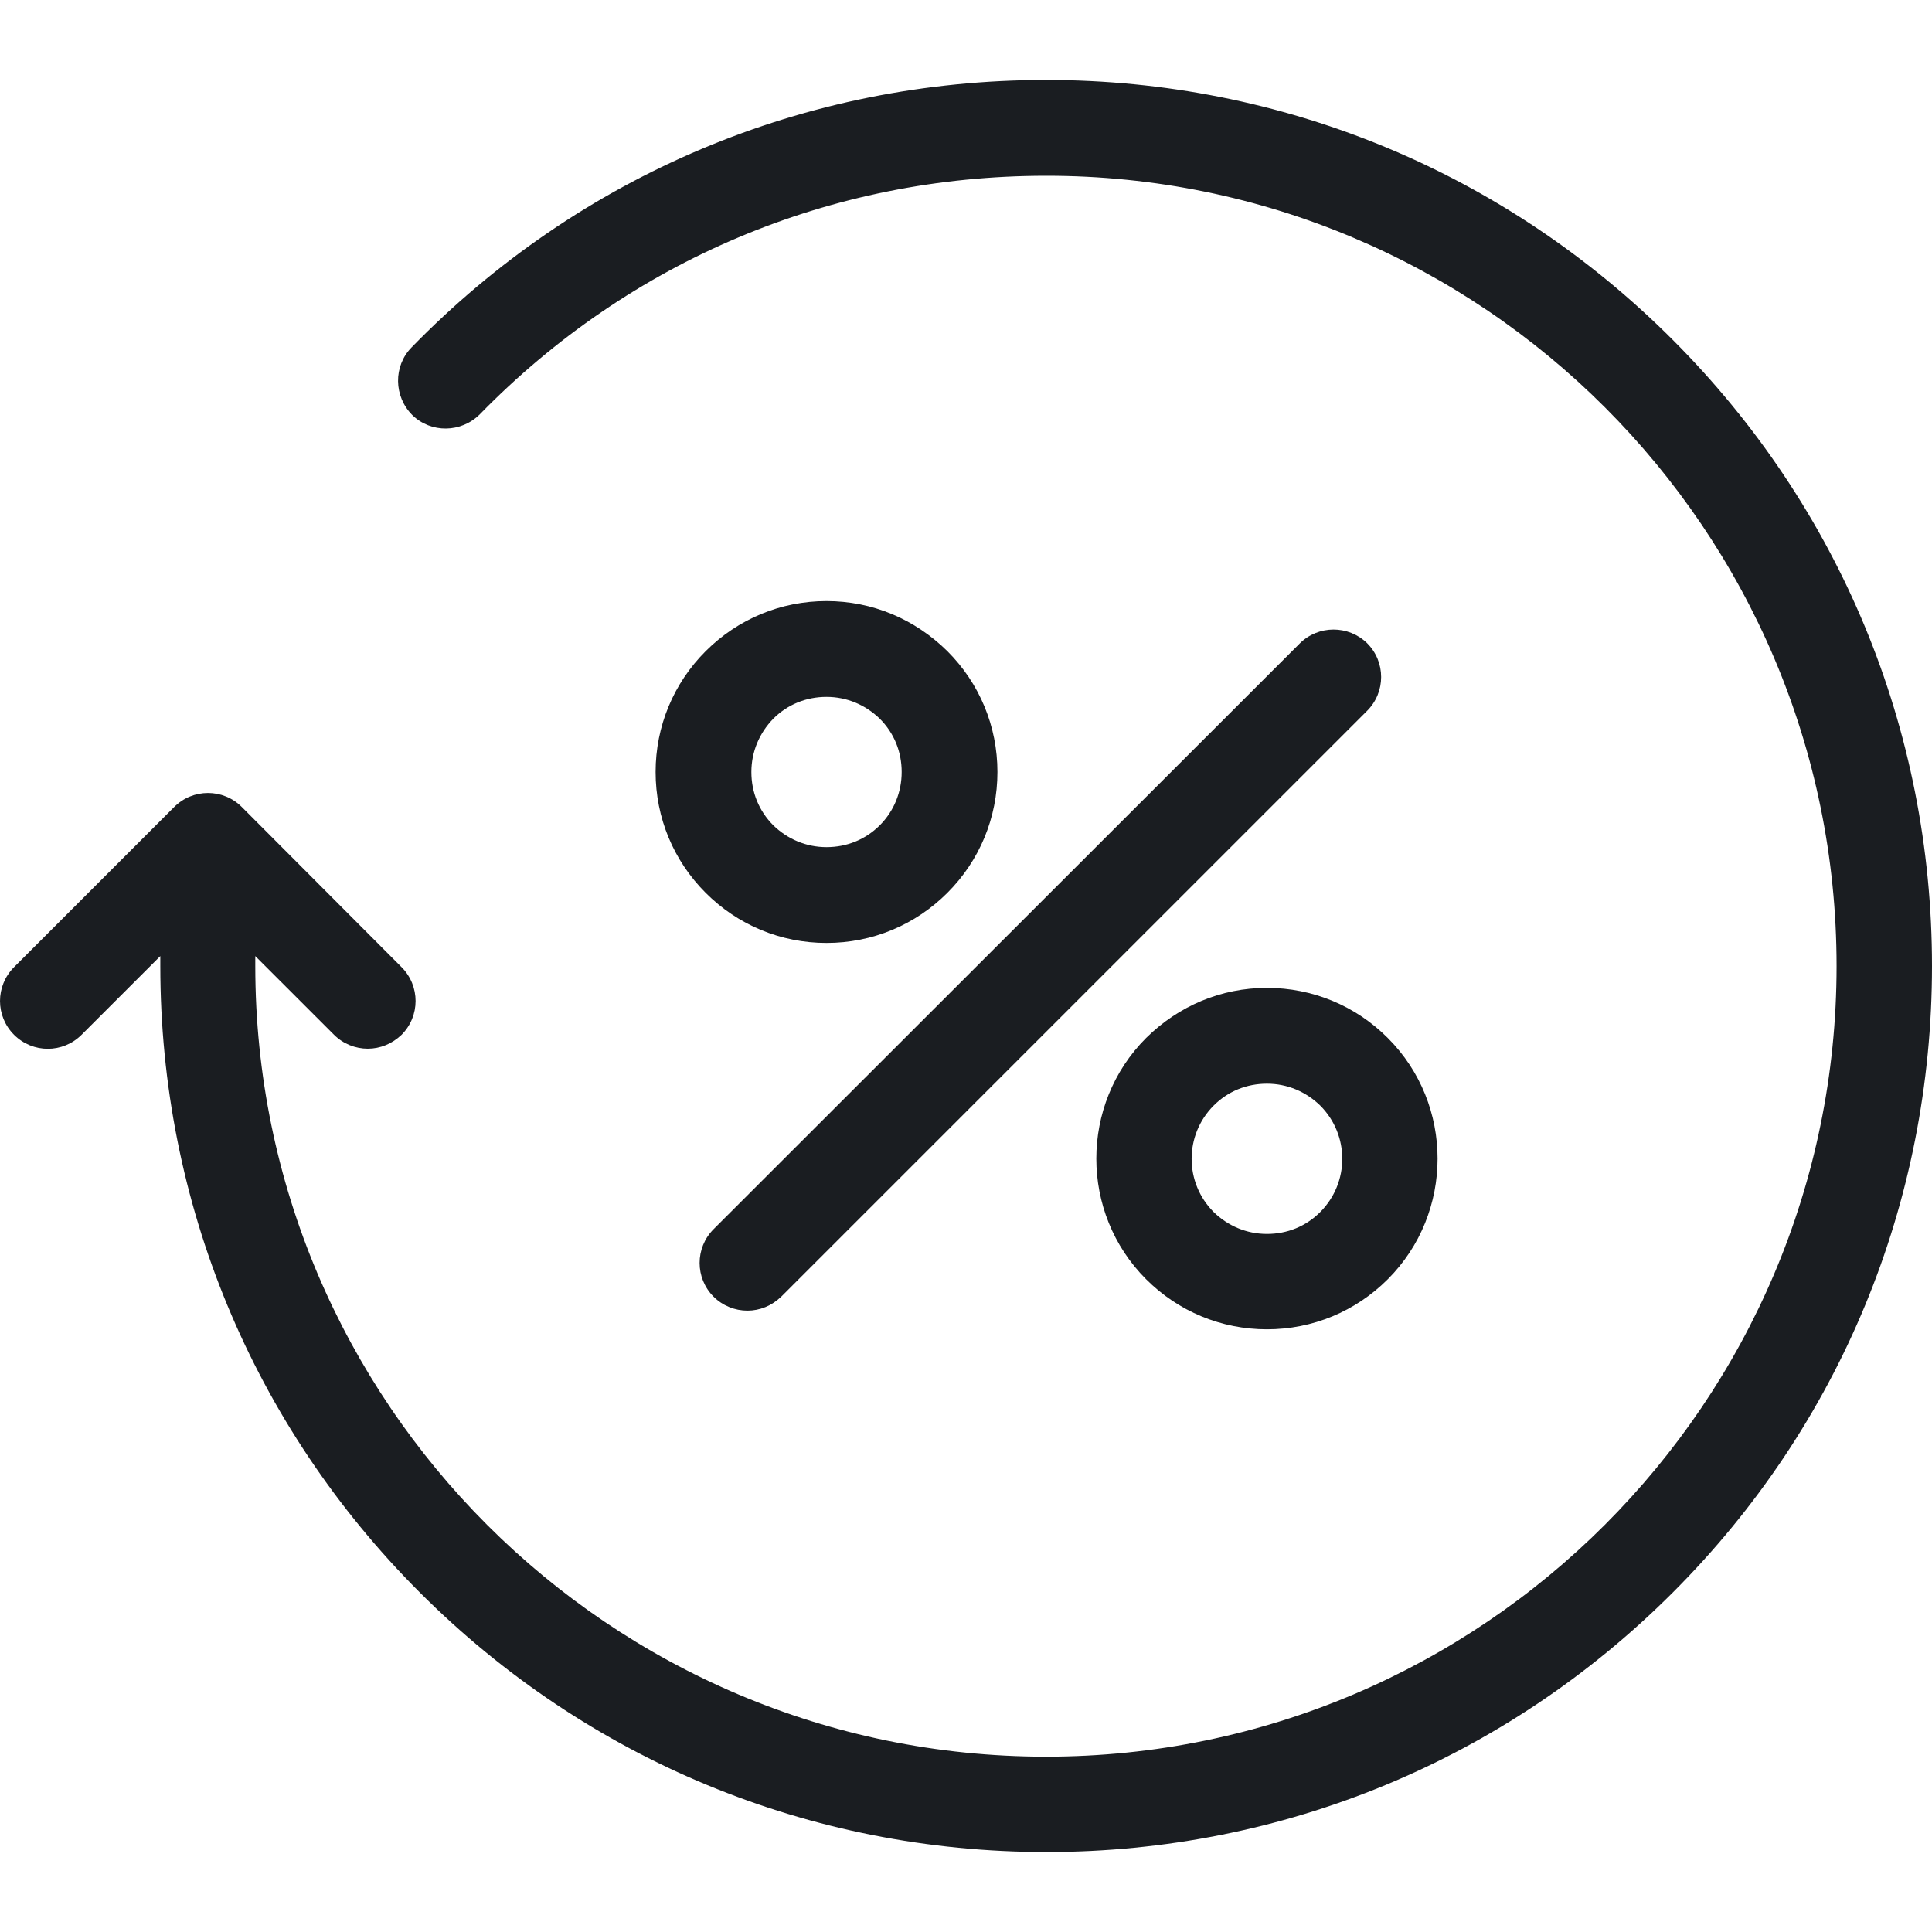 <svg width="44" height="44" viewBox="0 0 44 44" fill="none" xmlns="http://www.w3.org/2000/svg">
<g clip-path="url(#clip0_31_2961)">
<path d="M38.088 7.732C34.277 3.921 29.207 1.821 23.821 1.821C18.335 1.821 13.202 3.984 9.372 7.913C8.956 8.339 8.965 9.027 9.39 9.453C9.816 9.869 10.504 9.86 10.929 9.434C14.351 5.931 18.923 4.003 23.821 4.003C33.752 3.994 41.827 12.069 41.827 22C41.827 31.931 33.752 40.007 23.821 40.007C13.89 40.007 5.814 31.931 5.814 22V21.774L7.607 23.566C7.815 23.774 8.096 23.883 8.376 23.883C8.657 23.883 8.929 23.774 9.146 23.566C9.571 23.141 9.571 22.453 9.146 22.027L5.507 18.379C5.081 17.953 4.393 17.953 3.967 18.379L0.319 22.027C-0.106 22.453 -0.106 23.141 0.319 23.566C0.745 23.992 1.433 23.992 1.858 23.566L3.651 21.774V22C3.651 27.387 5.751 32.456 9.562 36.268C13.374 40.079 18.443 42.179 23.83 42.179C29.216 42.179 34.286 40.079 38.097 36.268C41.909 32.456 44 27.387 44 22C44 16.613 41.9 11.544 38.088 7.732Z" fill="#1A1D21"/>
<path d="M29.597 14.658L16.252 27.993C15.827 28.419 15.827 29.107 16.252 29.532C16.461 29.74 16.741 29.849 17.022 29.849C17.303 29.849 17.574 29.74 17.791 29.532L31.136 16.188C31.561 15.762 31.561 15.074 31.136 14.649C30.71 14.232 30.022 14.232 29.597 14.658ZM26.102 23.639C24.59 25.151 24.59 27.622 26.102 29.134C26.835 29.867 27.813 30.274 28.854 30.274C29.895 30.274 30.873 29.867 31.606 29.134C33.118 27.622 33.118 25.151 31.606 23.639C30.873 22.905 29.895 22.498 28.854 22.498C27.813 22.498 26.845 22.905 26.102 23.639ZM30.067 27.604C29.741 27.93 29.316 28.102 28.854 28.102C28.392 28.102 27.967 27.921 27.641 27.604C26.971 26.934 26.971 25.848 27.641 25.178C27.967 24.852 28.392 24.68 28.854 24.68C29.316 24.68 29.741 24.861 30.067 25.178C30.737 25.848 30.737 26.934 30.067 27.604ZM18.823 13.689C17.782 13.689 16.805 14.097 16.071 14.83C15.338 15.563 14.931 16.541 14.931 17.582C14.931 18.623 15.338 19.601 16.071 20.334C16.805 21.068 17.782 21.475 18.823 21.475C19.865 21.475 20.842 21.068 21.576 20.334C22.309 19.601 22.716 18.623 22.716 17.582C22.716 16.541 22.309 15.563 21.576 14.83C20.833 14.097 19.865 13.689 18.823 13.689ZM20.037 18.795C19.711 19.121 19.285 19.293 18.823 19.293C18.362 19.293 17.936 19.112 17.61 18.795C17.285 18.469 17.112 18.044 17.112 17.582C17.112 17.12 17.294 16.695 17.61 16.369C17.936 16.043 18.362 15.871 18.823 15.871C19.285 15.871 19.711 16.052 20.037 16.369C20.363 16.695 20.535 17.12 20.535 17.582C20.535 18.035 20.363 18.469 20.037 18.795Z" fill="#1A1D21"/>
</g>
<defs>
<clipPath id="clip0_31_2961">
<rect width="44" height="44" fill="white"/>
</clipPath>
</defs>
</svg>
